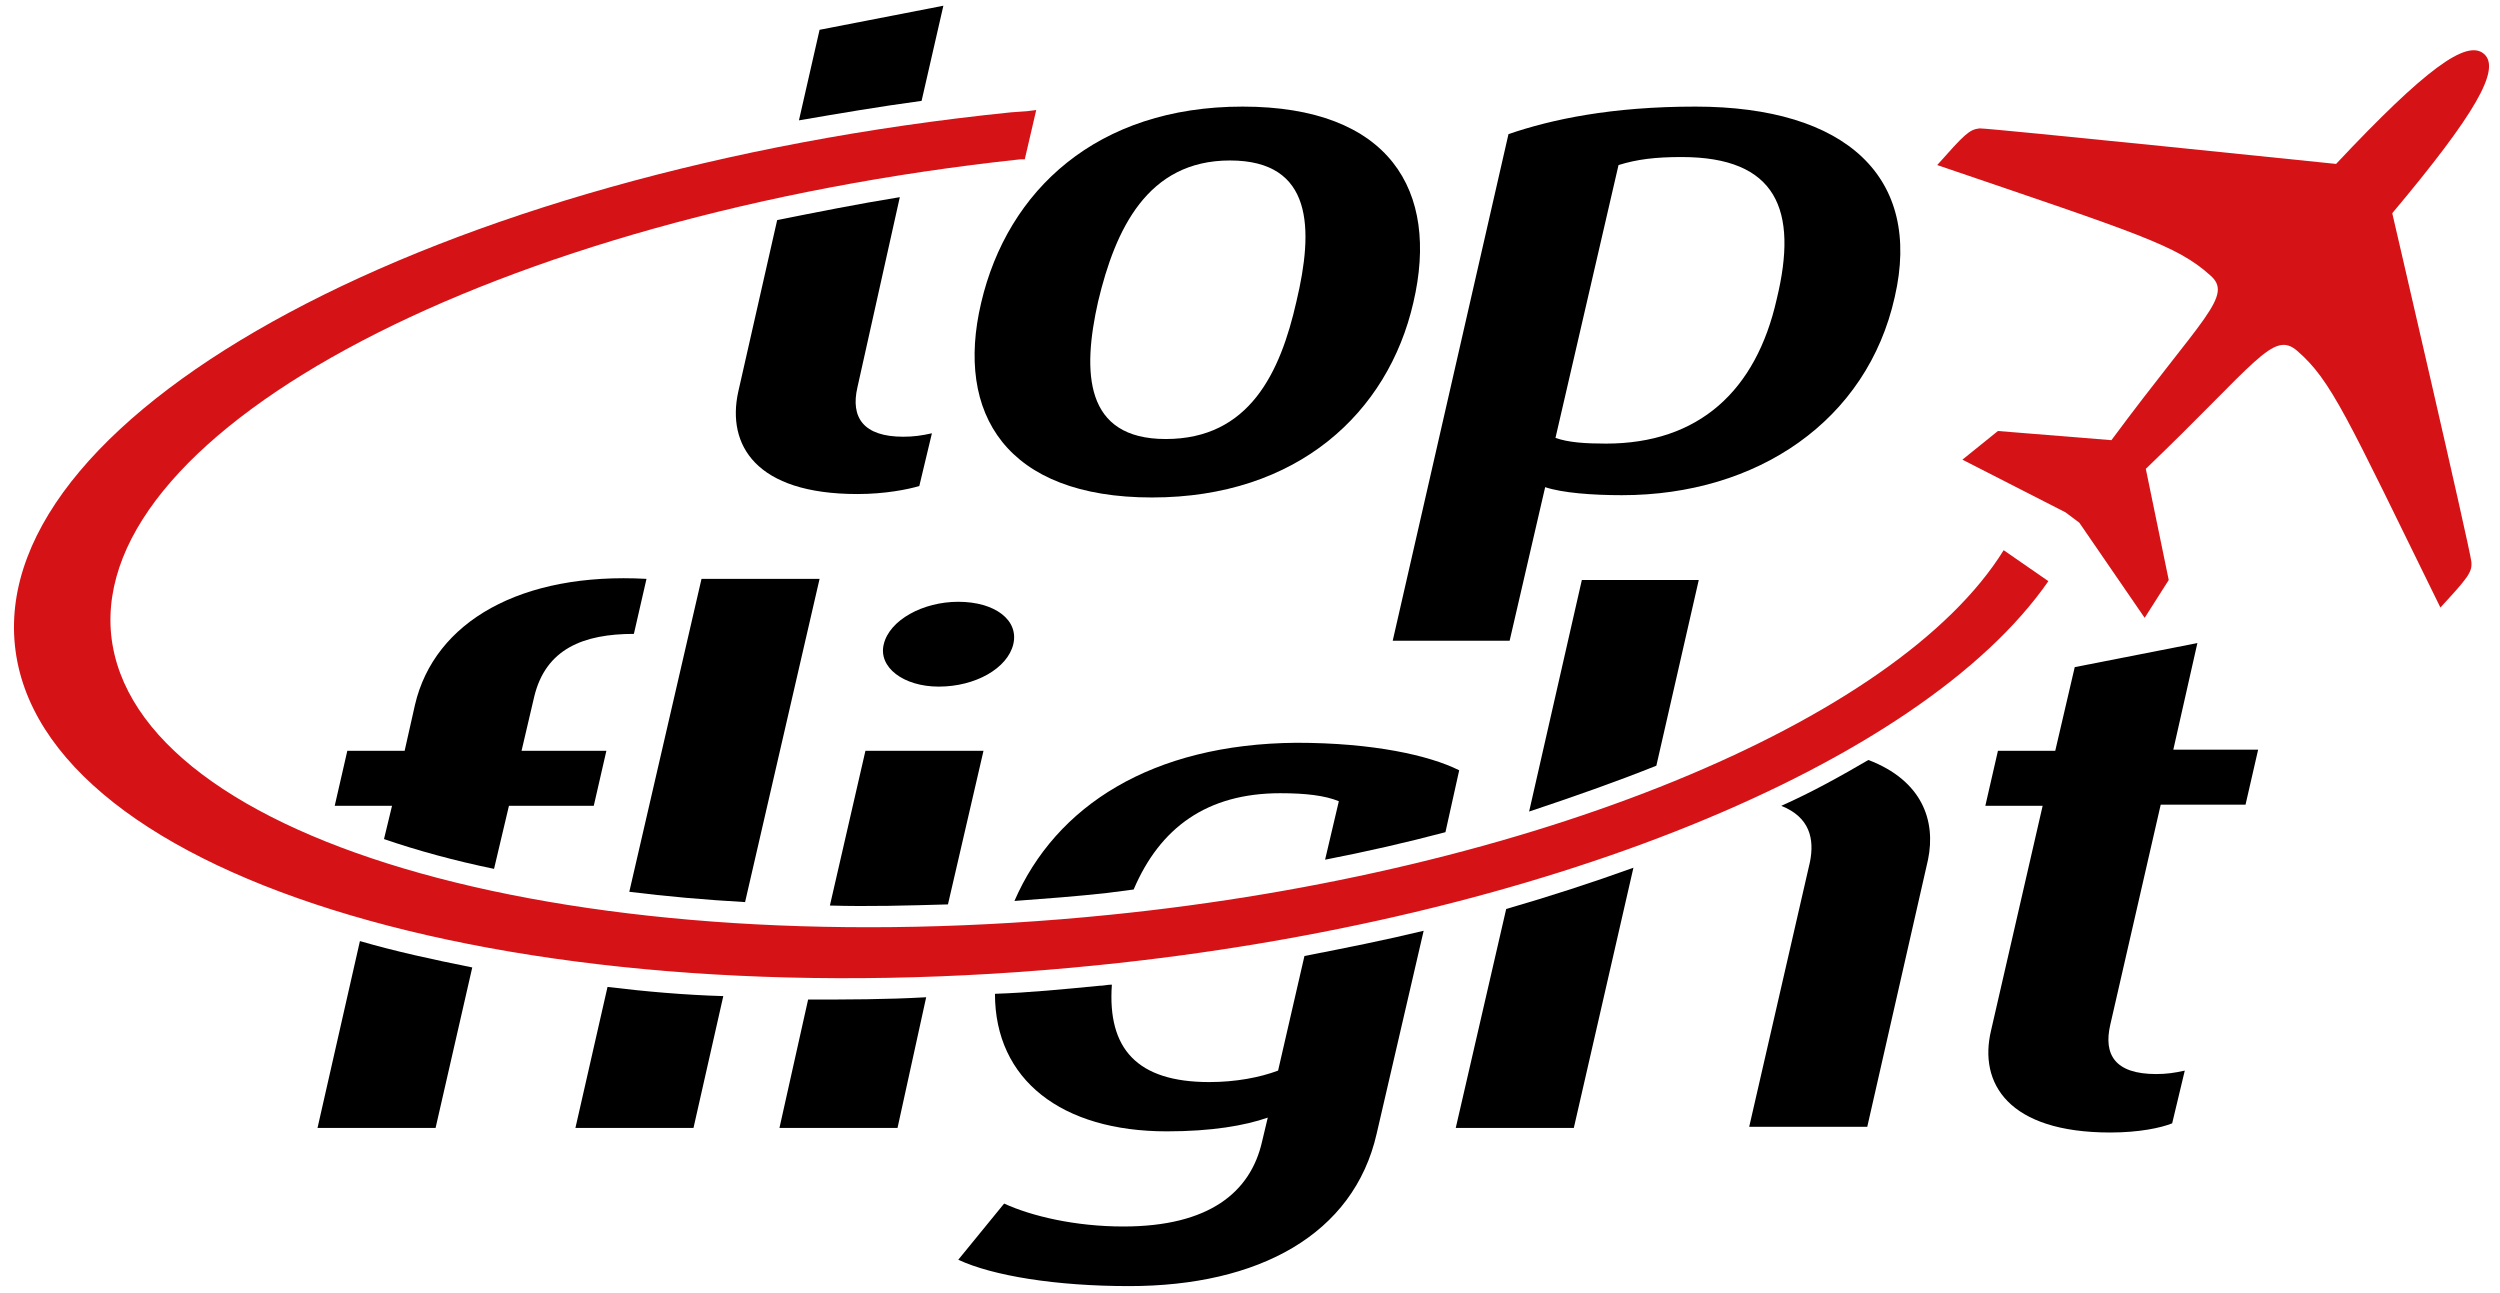 <?xml version="1.0" encoding="UTF-8"?> <svg xmlns="http://www.w3.org/2000/svg" xmlns:xlink="http://www.w3.org/1999/xlink" version="1.1" id="Layer_1" x="0px" y="0px" viewBox="0 0 218.1 112.8" style="enable-background:new 0 0 218.1 112.8;" xml:space="preserve"> <style type="text/css"> .st0{fill:#D51317;} </style> <path d="M100.5,43.4c-12.7,0-17.2-7.3-14.9-17c2.3-9.8,10.1-17.1,22.8-17.1c12.8,0,17.2,7.3,14.9,17.1 C121.1,36,113.2,43.4,100.5,43.4z M107.3,14c-7.2,0-10,6-11.5,12.3c-1.4,6.2-1.2,12,5.9,12c7.3,0,10-5.8,11.4-12 C114.6,20,114.6,14,107.3,14z"></path> <path d="M141.5,43.2c-2.6,0-5.2-0.2-6.7-0.7l-3.1,13.4h-10.2l10.1-44.2c3.8-1.3,9-2.4,16.3-2.4c13.2,0,19.8,6.2,17.4,16.6 C162.9,36.7,153.3,43.2,141.5,43.2z M146.7,13.7c-2.3,0-3.9,0.2-5.5,0.7l-5.5,23.8c1.1,0.4,2.6,0.5,4.4,0.5 c8.1,0,13.1-4.6,14.9-12.6C156.9,18.3,155,13.7,146.7,13.7z"></path> <path d="M184.1,98.8c-8.9,0-11.5-4.3-10.4-8.9l4.5-19.6h-5l1.1-4.8h5l1.7-7.3l10.7-2.1l-2.1,9.3h7.4l-1.1,4.8h-7.4l-4.4,19.2 c-0.6,2.6,0.4,4.3,4,4.3c0.9,0,1.6-0.1,2.5-0.3l-1.1,4.6C188.5,98.4,186.6,98.8,184.1,98.8z"></path> <path class="st0" d="M174.8,48L174.8,48c-9.3,15-41.3,28.1-77.9,31.8c-46.2,4.7-85.3-6.2-87.2-24.4c-1.8-18,33.7-36.6,79.3-41.5 l0.4,0l1-4.3l-0.8,0.1l-1.4,0.1c-50,5.1-89,26-86.9,46.5c2.1,20.5,44.5,33,94.5,27.9c38.5-3.9,71.8-17.5,82.9-33.5L174.8,48z"></path> <path class="st0" d="M180.2,44.7l-9-4.6l3.1-2.5l9.9,0.8c8-10.8,10.7-12.6,8.6-14.4c-2.9-2.6-6.2-3.6-23.8-9.6 c2.4-2.7,2.8-3.1,3.7-3.2c1.1,0,31.1,3.1,31.1,3.1c7.8-8.3,11.4-10.9,12.9-9.6c1.5,1.3-0.7,5.2-8,13.9c0,0,6.8,29.3,6.9,30.4 c0.1,0.9-0.3,1.4-2.7,4c-8.2-16.7-9.5-19.8-12.5-22.4c-2.1-1.8-3.5,1-13.2,10.3l2,9.7l-2.1,3.3l-5.7-8.3L180.2,44.7z"></path> <g> <path d="M43.1,75.8l1.3-5.5h7.4l1.1-4.8h-7.4l1.1-4.7c1-4.2,4.3-5.5,8.7-5.5l1.1-4.8c-10.9-0.6-18.5,3.7-20.2,11l-0.9,4h-5 l-1.1,4.8h5l-0.7,2.9C36.4,74.2,39.7,75.1,43.1,75.8z"></path> <path d="M31.4,82.1l-3.7,16.3h10.3l3.2-14C37.7,83.7,34.5,83,31.4,82.1z"></path> </g> <g> <path d="M71.5,50.5H61.2l-6.3,27.3c3.2,0.4,6.6,0.7,10.1,0.9L71.5,50.5z"></path> <path d="M53,86.1l-2.8,12.3h10.3l2.6-11.5C59.7,86.8,56.3,86.5,53,86.1z"></path> </g> <g> <path d="M77.1,56.2c-0.5,2,1.7,3.7,4.8,3.7c3.2,0,6-1.6,6.5-3.7c0.5-2.1-1.6-3.7-4.8-3.7C80.5,52.5,77.6,54.1,77.1,56.2z"></path> <path d="M82.7,78.9l3.1-13.4H75.5L72.4,79C75.8,79.1,79.2,79,82.7,78.9z"></path> <path d="M70.5,87.2L68,98.4h10.3L80.8,87C77.3,87.2,73.9,87.2,70.5,87.2z"></path> </g> <g> <path d="M88.5,78.6c2.7-0.2,5.4-0.4,8.1-0.7c0.8-0.1,1.5-0.2,2.3-0.3c2.3-5.4,6.4-8.4,12.8-8.4c2.2,0,3.9,0.2,5.1,0.7l-1.2,5.1 c3.6-0.7,7.1-1.5,10.5-2.4l1.2-5.4c-2.6-1.3-7.5-2.4-14.2-2.4C100.5,64.9,92.1,70.3,88.5,78.6z"></path> <path d="M113.8,83.4l-2.3,10c-1.6,0.6-3.7,1-6,1c-6.3,0-8.9-2.9-8.5-8.5c-0.4,0-0.7,0.1-1.1,0.1c-3.1,0.3-6.1,0.6-9.1,0.7 c0,7.5,5.8,12,15,12c3.9,0,6.8-0.5,8.8-1.2l-0.5,2.1c-1,4.4-4.6,7.4-12.1,7.4c-4.2,0-8-0.9-10.4-2l-4,4.9c3,1.4,8.5,2.3,14.9,2.3 c11.3,0,19.6-4.5,21.6-13.3l4.1-17.7C120.9,82,117.4,82.7,113.8,83.4z"></path> </g> <g> <path d="M144.5,66.8l3.7-16.2H138l-4.6,20.2C137.3,69.5,141,68.2,144.5,66.8z"></path> <path d="M163,66.3c-2.4,1.4-4.9,2.8-7.6,4c2.5,1,2.9,2.9,2.5,4.9l-5.3,23.1h10.3l5.3-23.3C168.9,71.6,167.7,68.1,163,66.3z"></path> <path d="M131.4,79.3L127,98.4h10.3l5.2-22.7C138.9,77,135.2,78.2,131.4,79.3z"></path> </g> <g> <path d="M78.5,17.2c-3.7,0.6-7.2,1.3-10.7,2l-3.4,15c-1,4.6,1.5,8.9,10.4,8.9c2.4,0,4.4-0.4,5.4-0.7l1.1-4.6 c-0.9,0.2-1.6,0.3-2.5,0.3c-3.5,0-4.6-1.7-4-4.3L78.5,17.2z"></path> <path d="M80.4,8.8l1.9-8.3L71.5,2.6l-1.8,7.9C73.2,9.9,76.7,9.3,80.4,8.8z"></path> </g> </svg> 